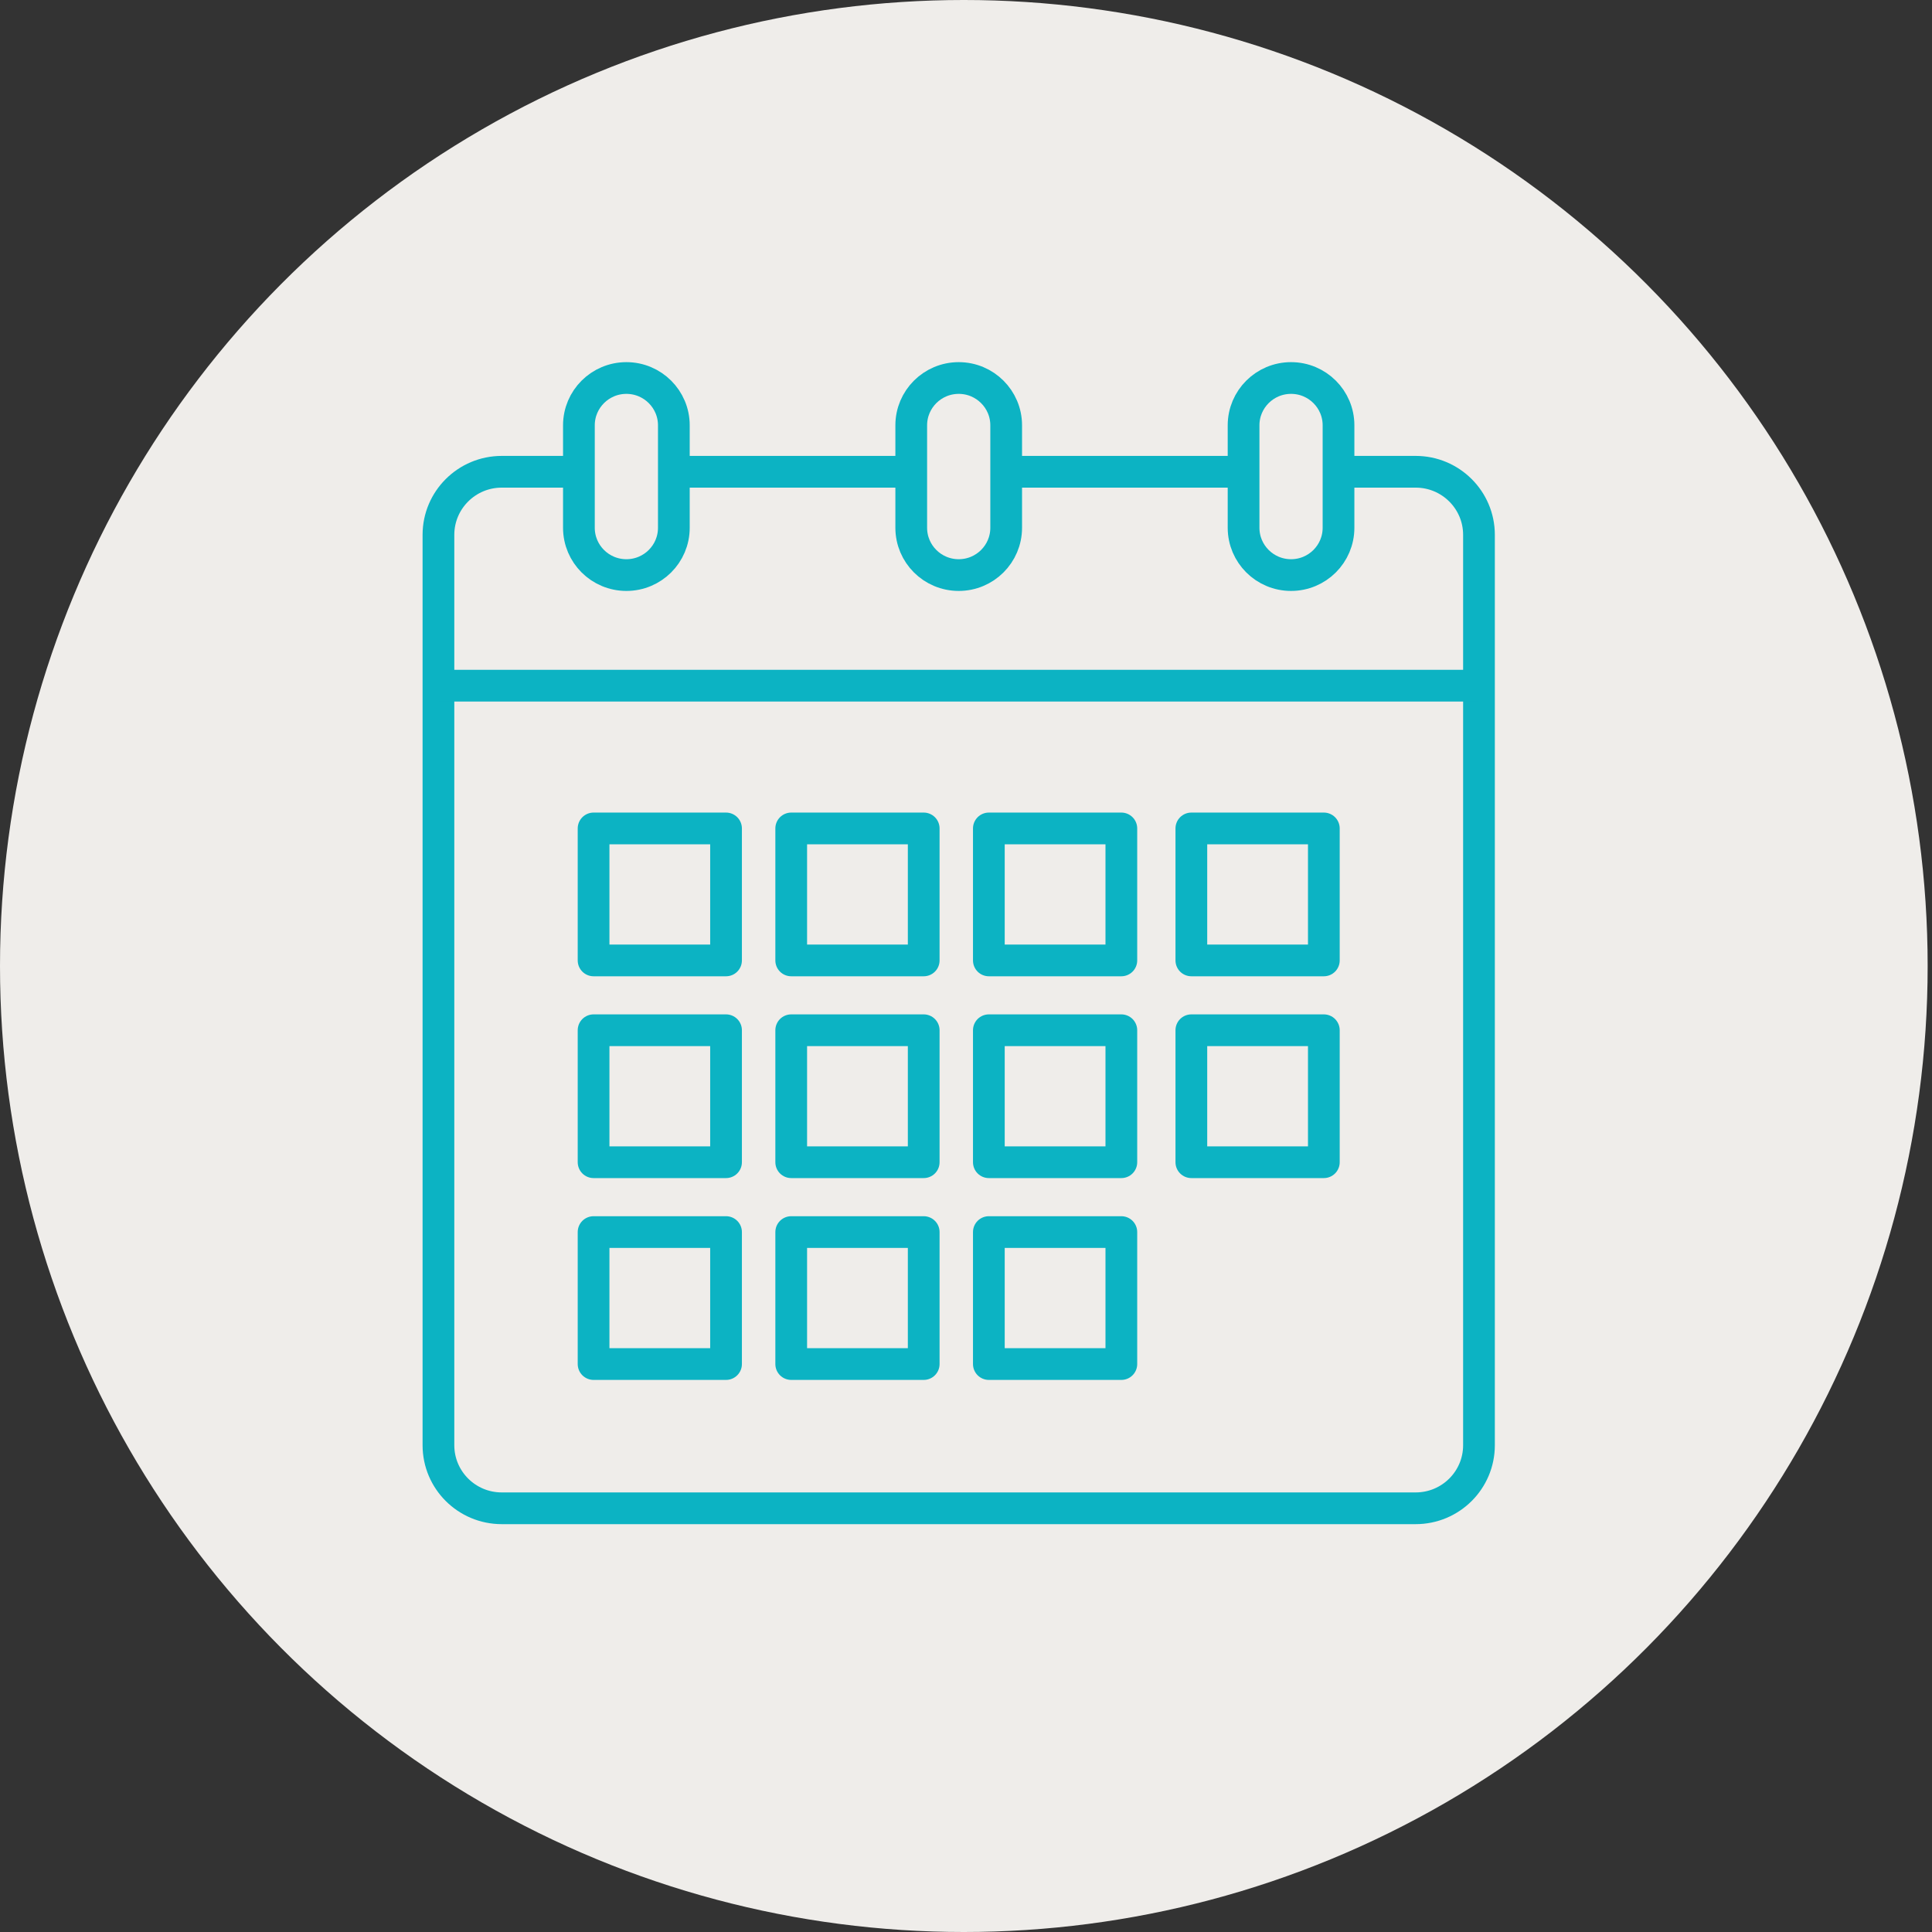 <?xml version="1.0" encoding="UTF-8"?>
<svg width="64px" height="64px" viewBox="0 0 64 64" version="1.1" xmlns="http://www.w3.org/2000/svg" xmlns:xlink="http://www.w3.org/1999/xlink">
    <rect x="0" y="0" width="64" height="64" fill="#333333" stroke="none"/>
    <!-- Generator: Sketch 48.1 (47250) - http://www.bohemiancoding.com/sketch -->
    <title>icon104 / what you get / teacher guide</title>
    <desc>Created with Sketch.</desc>
    <defs></defs>
    <g id="Icons-CM" stroke="none" stroke-width="1" fill="none" fill-rule="evenodd" transform="translate(-177, -1838)">
        <g id="icon104-/-what-you-get-/-teacher-guide" transform="translate(177, 1838)">
            <g id="icon">
                <ellipse id="Oval-4" fill="#EFEDEA" cx="31.928" cy="32" rx="31.928" ry="32"></ellipse>
                <path d="M22.322,17.483 C22.322,18.349 21.618,19.05 20.75,19.05 C19.881,19.05 19.177,18.349 19.177,17.483 L19.177,14.089 C19.177,13.224 19.881,12.522 20.75,12.522 C21.618,12.522 22.322,13.224 22.322,14.089 L22.322,17.483 Z" id="Stroke-1" stroke="#0CB3C3" stroke-width="1.051"></path>
                <path d="M33.331,17.483 C33.331,18.349 32.627,19.05 31.759,19.05 C30.89,19.05 30.186,18.349 30.186,17.483 L30.186,14.089 C30.186,13.224 30.89,12.522 31.759,12.522 C32.627,12.522 33.331,13.224 33.331,14.089 L33.331,17.483 Z" id="Stroke-3" stroke="#0CB3C3" stroke-width="1.051"></path>
                <path d="M44.34,17.483 C44.34,18.349 43.636,19.05 42.768,19.05 C41.899,19.05 41.195,18.349 41.195,17.483 L41.195,14.089 C41.195,13.224 41.899,12.522 42.768,12.522 C43.636,12.522 44.34,13.224 44.34,14.089 L44.34,17.483 Z" id="Stroke-5" stroke="#0CB3C3" stroke-width="1.051"></path>
                <path d="M19.177,15.628 L16.621,15.628 C15.463,15.628 14.524,16.564 14.524,17.717 L14.524,47.875 C14.524,49.029 15.463,49.964 16.621,49.964 L46.896,49.964 C48.054,49.964 48.993,49.029 48.993,47.875 L48.993,17.717 C48.993,16.564 48.054,15.628 46.896,15.628 L44.34,15.628" id="Stroke-7" stroke="#0CB3C3" stroke-width="1.051"></path>
                <path d="M30.186,15.628 L22.322,15.628" id="Stroke-9" stroke="#0CB3C3" stroke-width="1.051"></path>
                <path d="M41.195,15.628 L33.331,15.628" id="Stroke-11" stroke="#0CB3C3" stroke-width="1.051"></path>
                <path d="M14.524,22.714 L48.993,22.714" id="Stroke-13" stroke="#0CB3C3" stroke-width="1.051"></path>
                <polygon id="Stroke-15" stroke="#0CB3C3" stroke-width="1.051" stroke-linecap="round" stroke-linejoin="round" points="19.663 31.815 24.051 31.815 24.051 27.443 19.663 27.443"></polygon>
                <polygon id="Stroke-17" stroke="#0CB3C3" stroke-width="1.051" stroke-linecap="round" stroke-linejoin="round" points="26.21 31.815 30.599 31.815 30.599 27.443 26.21 27.443"></polygon>
                <polygon id="Stroke-18" stroke="#0CB3C3" stroke-width="1.051" stroke-linecap="round" stroke-linejoin="round" points="32.757 31.815 37.146 31.815 37.146 27.443 32.757 27.443"></polygon>
                <polygon id="Stroke-19" stroke="#0CB3C3" stroke-width="1.051" stroke-linecap="round" stroke-linejoin="round" points="19.663 38.5 24.051 38.5 24.051 34.128 19.663 34.128"></polygon>
                <polygon id="Stroke-20" stroke="#0CB3C3" stroke-width="1.051" stroke-linecap="round" stroke-linejoin="round" points="26.21 38.5 30.599 38.5 30.599 34.128 26.21 34.128"></polygon>
                <polygon id="Stroke-21" stroke="#0CB3C3" stroke-width="1.051" stroke-linecap="round" stroke-linejoin="round" points="32.757 38.5 37.146 38.5 37.146 34.128 32.757 34.128"></polygon>
                <polygon id="Stroke-22" stroke="#0CB3C3" stroke-width="1.051" stroke-linecap="round" stroke-linejoin="round" points="39.465 31.815 43.854 31.815 43.854 27.443 39.465 27.443"></polygon>
                <polygon id="Stroke-23" stroke="#0CB3C3" stroke-width="1.051" stroke-linecap="round" stroke-linejoin="round" points="39.465 38.5 43.854 38.5 43.854 34.128 39.465 34.128"></polygon>
                <polygon id="Stroke-24" stroke="#0CB3C3" stroke-width="1.051" stroke-linecap="round" stroke-linejoin="round" points="19.663 45.186 24.051 45.186 24.051 40.814 19.663 40.814"></polygon>
                <polygon id="Stroke-25" stroke="#0CB3C3" stroke-width="1.051" stroke-linecap="round" stroke-linejoin="round" points="26.21 45.186 30.599 45.186 30.599 40.814 26.21 40.814"></polygon>
                <polygon id="Stroke-26" stroke="#0CB3C3" stroke-width="1.051" stroke-linecap="round" stroke-linejoin="round" points="32.757 45.186 37.146 45.186 37.146 40.814 32.757 40.814"></polygon>
            </g>
        </g>
    </g>
</svg>